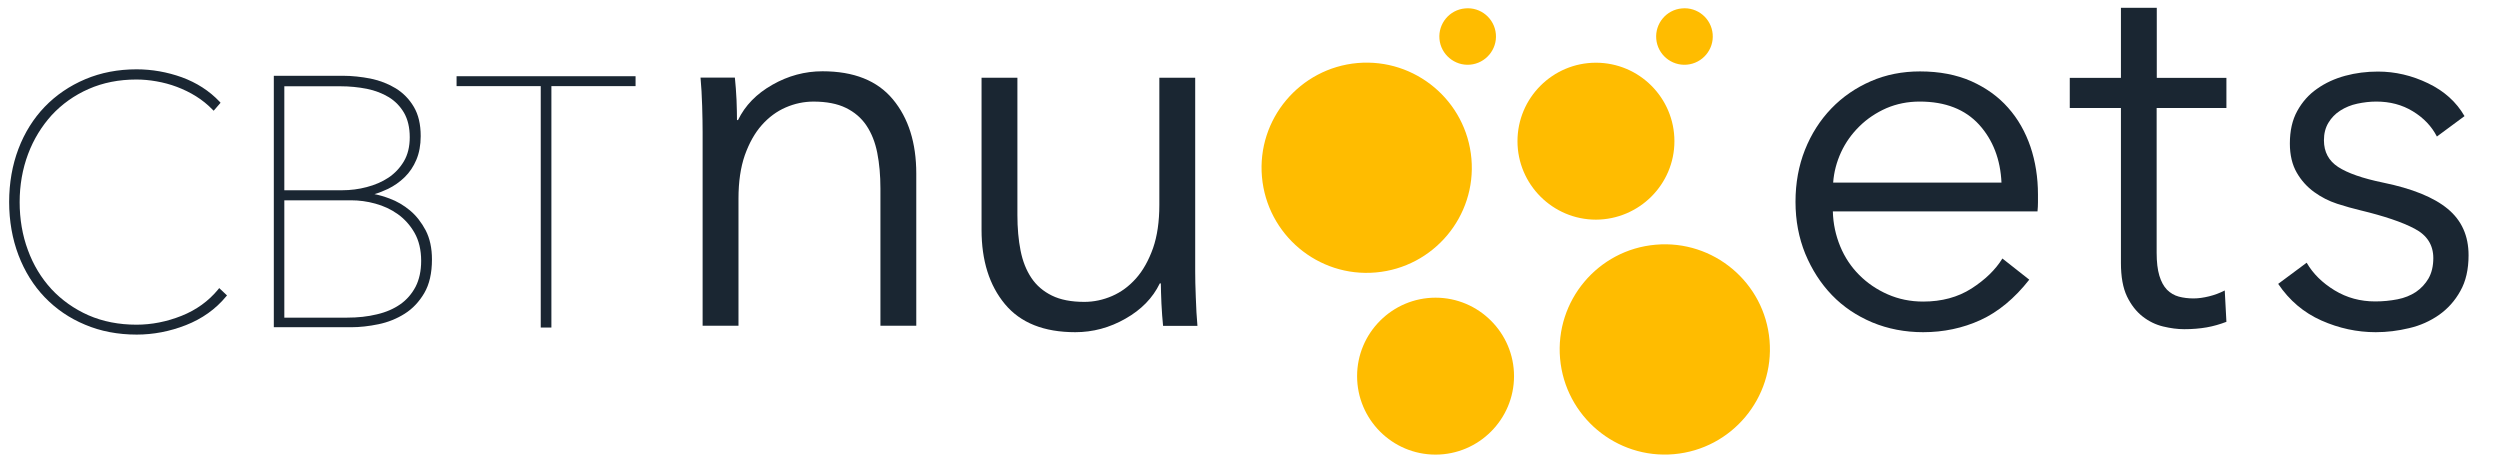<?xml version="1.0" encoding="utf-8"?>
<svg xmlns="http://www.w3.org/2000/svg" xmlns:xlink="http://www.w3.org/1999/xlink" width="129px" height="24px" viewBox="0 0 129 24" version="1.1">
    
    <title>✱ / Assets / Customer Logo / color / cbt_nuggets</title>
    <desc>Created with Sketch.</desc>
    <g id="✱-/-Assets-/-Customer-Logo-/-color-/-cbt_nuggets" stroke="none" stroke-width="1" fill="none" fill-rule="evenodd">
        <g fill-rule="nonzero">
            <g id="ets" transform="translate(92.129, 0)" fill="#1A2632">
                <path d="M13.03,10.034 C13.03,10.165 13.03,10.297 13.03,10.444 C13.03,10.591 13.022,10.746 13.006,10.908 L2.446,10.908 C2.462,11.551 2.594,12.147 2.826,12.712 C3.058,13.277 3.391,13.773 3.809,14.191 C4.227,14.609 4.715,14.942 5.28,15.19 C5.845,15.437 6.449,15.561 7.107,15.561 C8.067,15.561 8.895,15.337 9.6,14.888 C10.297,14.439 10.831,13.928 11.195,13.339 L12.581,14.431 C11.822,15.399 10.978,16.095 10.065,16.514 C9.151,16.932 8.16,17.141 7.107,17.141 C6.163,17.141 5.288,16.97 4.483,16.637 C3.677,16.297 2.981,15.832 2.4,15.228 C1.819,14.625 1.363,13.912 1.022,13.092 C0.689,12.271 0.519,11.381 0.519,10.413 C0.519,9.445 0.681,8.555 1.006,7.734 C1.332,6.914 1.788,6.201 2.369,5.597 C2.95,4.994 3.631,4.529 4.413,4.188 C5.195,3.848 6.039,3.685 6.945,3.685 C7.943,3.685 8.826,3.855 9.585,4.188 C10.343,4.529 10.978,4.978 11.489,5.559 C12,6.132 12.379,6.805 12.643,7.572 C12.898,8.33 13.03,9.159 13.03,10.034 Z M11.148,9.43 C11.094,8.222 10.707,7.223 9.995,6.434 C9.275,5.644 8.253,5.241 6.929,5.241 C6.31,5.241 5.737,5.357 5.21,5.582 C4.684,5.814 4.219,6.124 3.825,6.511 C3.422,6.906 3.105,7.347 2.872,7.85 C2.64,8.354 2.501,8.88 2.462,9.422 L11.148,9.422 L11.148,9.43 Z" id="Shape"/>
                <path d="M22.746,5.574 L19.154,5.574 L19.154,13.045 C19.154,13.517 19.2,13.912 19.293,14.222 C19.386,14.532 19.517,14.772 19.688,14.95 C19.858,15.12 20.067,15.244 20.299,15.306 C20.532,15.368 20.787,15.399 21.058,15.399 C21.314,15.399 21.577,15.36 21.863,15.29 C22.142,15.221 22.413,15.12 22.668,14.988 L22.754,16.606 C22.428,16.73 22.088,16.831 21.732,16.893 C21.375,16.955 20.988,16.986 20.578,16.986 C20.23,16.986 19.874,16.939 19.486,16.846 C19.107,16.754 18.751,16.583 18.426,16.328 C18.101,16.072 17.83,15.724 17.621,15.29 C17.412,14.849 17.311,14.276 17.311,13.564 L17.311,5.574 L14.671,5.574 L14.671,4.018 L17.311,4.018 L17.311,0.403 L19.161,0.403 L19.161,4.018 L22.754,4.018 L22.754,5.574 L22.746,5.574 Z" id="Path"/>
                <path d="M33.615,7.045 C33.345,6.519 32.934,6.085 32.377,5.745 C31.819,5.404 31.192,5.241 30.488,5.241 C30.163,5.241 29.837,5.28 29.505,5.35 C29.179,5.419 28.885,5.543 28.63,5.706 C28.374,5.868 28.173,6.077 28.018,6.333 C27.863,6.588 27.786,6.89 27.786,7.239 C27.786,7.843 28.034,8.299 28.521,8.617 C29.009,8.934 29.783,9.205 30.836,9.422 C32.346,9.732 33.453,10.181 34.173,10.777 C34.893,11.373 35.249,12.17 35.249,13.169 C35.249,13.897 35.11,14.516 34.823,15.019 C34.545,15.523 34.173,15.933 33.724,16.25 C33.267,16.568 32.756,16.8 32.183,16.932 C31.61,17.071 31.037,17.141 30.457,17.141 C29.497,17.141 28.56,16.939 27.654,16.537 C26.748,16.134 26.005,15.507 25.425,14.648 L26.895,13.556 C27.221,14.121 27.701,14.594 28.335,14.981 C28.97,15.368 29.667,15.554 30.434,15.554 C30.836,15.554 31.215,15.515 31.579,15.445 C31.943,15.375 32.261,15.244 32.532,15.066 C32.803,14.88 33.019,14.648 33.182,14.369 C33.345,14.083 33.43,13.734 33.43,13.316 C33.43,12.643 33.105,12.132 32.462,11.799 C31.819,11.458 30.89,11.148 29.675,10.854 C29.295,10.761 28.893,10.653 28.467,10.514 C28.041,10.374 27.646,10.173 27.283,9.91 C26.919,9.646 26.617,9.314 26.385,8.911 C26.152,8.508 26.028,8.005 26.028,7.409 C26.028,6.751 26.152,6.194 26.408,5.729 C26.663,5.265 27.004,4.877 27.43,4.583 C27.855,4.281 28.343,4.057 28.885,3.91 C29.427,3.763 29.992,3.693 30.573,3.693 C31.463,3.693 32.323,3.894 33.159,4.297 C33.995,4.699 34.622,5.265 35.04,5.992 L33.615,7.045 Z" id="Path"/>
            </g>
            <g id="cbtnu" transform="translate(0, 3.097)" fill="#1A2632">
                <path d="M60.015,13.719 C59.977,13.37 59.954,12.991 59.93,12.565 C59.915,12.147 59.899,11.799 59.899,11.528 L59.845,11.528 C59.481,12.279 58.893,12.883 58.072,13.347 C57.259,13.812 56.392,14.044 55.486,14.044 C53.868,14.044 52.661,13.564 51.855,12.596 C51.05,11.628 50.648,10.351 50.648,8.764 L50.648,0.914 L52.498,0.914 L52.498,7.997 C52.498,8.671 52.552,9.283 52.661,9.832 C52.769,10.382 52.955,10.846 53.218,11.241 C53.481,11.636 53.837,11.938 54.279,12.155 C54.72,12.372 55.277,12.48 55.951,12.48 C56.439,12.48 56.919,12.379 57.383,12.178 C57.848,11.977 58.258,11.675 58.622,11.265 C58.986,10.854 59.272,10.335 59.497,9.708 C59.714,9.081 59.822,8.338 59.822,7.479 L59.822,0.914 L61.672,0.914 L61.672,10.901 C61.672,11.249 61.68,11.698 61.703,12.24 C61.719,12.79 61.75,13.277 61.788,13.719 L60.015,13.719 Z" id="Path"/>
                <path d="M37.92,0.914 C37.959,1.262 37.982,1.641 38.005,2.059 C38.021,2.477 38.028,2.826 38.028,3.097 L38.083,3.097 C38.446,2.346 39.035,1.742 39.855,1.277 C40.668,0.813 41.535,0.581 42.441,0.581 C44.059,0.581 45.267,1.061 46.072,2.028 C46.877,2.996 47.28,4.274 47.28,5.861 L47.28,13.711 L45.43,13.711 L45.43,6.627 C45.43,5.954 45.375,5.342 45.267,4.792 C45.159,4.243 44.973,3.778 44.71,3.383 C44.446,2.988 44.09,2.686 43.649,2.47 C43.208,2.253 42.643,2.145 41.977,2.145 C41.489,2.145 41.009,2.245 40.545,2.446 C40.08,2.648 39.67,2.95 39.306,3.36 C38.942,3.77 38.655,4.289 38.431,4.916 C38.214,5.543 38.106,6.286 38.106,7.146 L38.106,13.711 L36.255,13.711 L36.255,3.724 C36.255,3.375 36.248,2.926 36.232,2.385 C36.217,1.835 36.186,1.347 36.147,0.906 L37.92,0.906 L37.92,0.914 L37.92,0.914 Z" id="Path"/>
                <g id="Group">
                    <path d="M11.257,11.837 C10.761,12.441 10.126,12.898 9.368,13.2 C8.609,13.502 7.827,13.657 7.045,13.657 C6.132,13.657 5.303,13.494 4.56,13.169 C3.825,12.844 3.182,12.387 2.655,11.822 C2.129,11.249 1.719,10.575 1.44,9.809 C1.154,9.043 1.014,8.206 1.014,7.332 C1.014,6.449 1.161,5.621 1.448,4.854 C1.734,4.088 2.152,3.414 2.671,2.841 C3.197,2.276 3.832,1.819 4.575,1.494 C5.311,1.169 6.139,1.006 7.037,1.006 C7.37,1.006 7.719,1.037 8.067,1.099 C8.423,1.161 8.779,1.254 9.128,1.386 C9.476,1.517 9.809,1.68 10.119,1.874 C10.428,2.067 10.715,2.299 10.963,2.555 L11.025,2.617 L11.381,2.206 L11.334,2.152 C10.8,1.587 10.142,1.169 9.383,0.89 C8.625,0.619 7.843,0.48 7.045,0.48 C6.093,0.48 5.203,0.65 4.397,0.991 C3.592,1.332 2.888,1.812 2.307,2.415 C1.726,3.019 1.27,3.747 0.952,4.583 C0.635,5.419 0.472,6.341 0.472,7.324 C0.472,8.307 0.635,9.228 0.952,10.065 C1.27,10.901 1.726,11.636 2.307,12.24 C2.888,12.844 3.585,13.324 4.39,13.657 C5.187,13.997 6.085,14.168 7.053,14.168 C7.912,14.168 8.764,14.005 9.592,13.68 C10.421,13.355 11.125,12.859 11.667,12.201 L11.714,12.147 L11.311,11.768 L11.257,11.837 Z" id="Path"/>
                    <path d="M21.159,7.765 C20.834,7.494 20.477,7.285 20.098,7.146 C19.827,7.045 19.572,6.968 19.324,6.921 C19.556,6.852 19.788,6.759 20.021,6.65 C20.338,6.495 20.625,6.294 20.88,6.046 C21.135,5.799 21.337,5.497 21.484,5.148 C21.631,4.8 21.708,4.39 21.708,3.925 C21.708,3.321 21.592,2.818 21.352,2.415 C21.12,2.021 20.81,1.703 20.423,1.463 C20.044,1.231 19.61,1.061 19.13,0.96 C18.65,0.867 18.163,0.813 17.683,0.813 L14.129,0.813 L14.129,13.788 L18.116,13.788 C18.565,13.788 19.045,13.734 19.525,13.634 C20.021,13.533 20.477,13.347 20.88,13.092 C21.29,12.836 21.631,12.472 21.894,12.023 C22.157,11.574 22.289,10.994 22.289,10.289 C22.289,9.708 22.181,9.205 21.964,8.787 C21.755,8.392 21.484,8.036 21.159,7.765 Z M17.659,6.72 L14.671,6.72 L14.671,1.355 L17.566,1.355 C18.039,1.355 18.495,1.401 18.929,1.486 C19.355,1.572 19.734,1.719 20.067,1.92 C20.392,2.121 20.655,2.392 20.849,2.725 C21.043,3.066 21.143,3.484 21.143,3.987 C21.143,4.467 21.043,4.885 20.841,5.226 C20.64,5.566 20.369,5.853 20.044,6.07 C19.719,6.286 19.339,6.449 18.921,6.557 C18.511,6.666 18.085,6.72 17.659,6.72 Z M14.671,13.293 L14.671,7.239 L18.124,7.239 C18.526,7.239 18.945,7.293 19.363,7.409 C19.788,7.525 20.175,7.703 20.524,7.951 C20.872,8.199 21.166,8.524 21.391,8.919 C21.615,9.314 21.732,9.801 21.732,10.366 C21.732,10.885 21.631,11.334 21.445,11.698 C21.252,12.062 20.988,12.372 20.655,12.604 C20.323,12.836 19.92,13.014 19.448,13.123 C18.975,13.239 18.465,13.293 17.915,13.293 L14.671,13.293 Z" id="Shape"/>
                    <polygon id="Path" points="23.559 0.836 23.559 1.347 27.902 1.347 27.902 13.804 28.452 13.804 28.452 1.347 32.795 1.347 32.795 0.836"/>
                </g>
            </g>
            <g id="circles" transform="translate(65.032, 0)" fill="#FFBC00">
                <path d="M5.961,14.059 C8.942,13.796 11.156,11.164 10.893,8.183 C10.63,5.203 7.997,2.996 5.017,3.252 C2.036,3.515 -0.178,6.147 0.085,9.128 C0.348,12.108 2.981,14.323 5.961,14.059" id="Path"/>
                <path d="M9.043,15.36 C6.813,15.36 4.994,17.179 4.994,19.409 C4.994,21.639 6.805,23.458 9.043,23.458 C11.272,23.458 13.092,21.639 13.092,19.409 C13.092,17.179 11.272,15.36 9.043,15.36" id="Path"/>
                <path d="M10.823,3.337 C11.628,3.267 12.225,2.555 12.155,1.757 C12.085,0.952 11.373,0.356 10.568,0.434 C9.763,0.503 9.174,1.215 9.244,2.013 C9.314,2.81 10.026,3.406 10.823,3.337" id="Path"/>
                <path d="M26.276,17.559 C26.021,14.578 23.381,12.364 20.4,12.627 C17.419,12.883 15.205,15.523 15.468,18.503 C15.732,21.484 18.364,23.698 21.345,23.435 C24.325,23.172 26.532,20.539 26.276,17.559" id="Path"/>
                <path d="M21.368,7.285 C21.368,5.055 19.556,3.236 17.319,3.236 C15.089,3.236 13.27,5.048 13.27,7.285 C13.27,9.515 15.089,11.334 17.319,11.334 C19.548,11.326 21.368,9.515 21.368,7.285" id="Path"/>
                <path d="M22.01,3.337 C22.815,3.267 23.412,2.555 23.342,1.757 C23.272,0.952 22.56,0.356 21.755,0.434 C20.95,0.503 20.361,1.215 20.431,2.013 C20.501,2.81 21.205,3.406 22.01,3.337" id="Path"/>
            </g>
        </g>
    </g>
</svg>